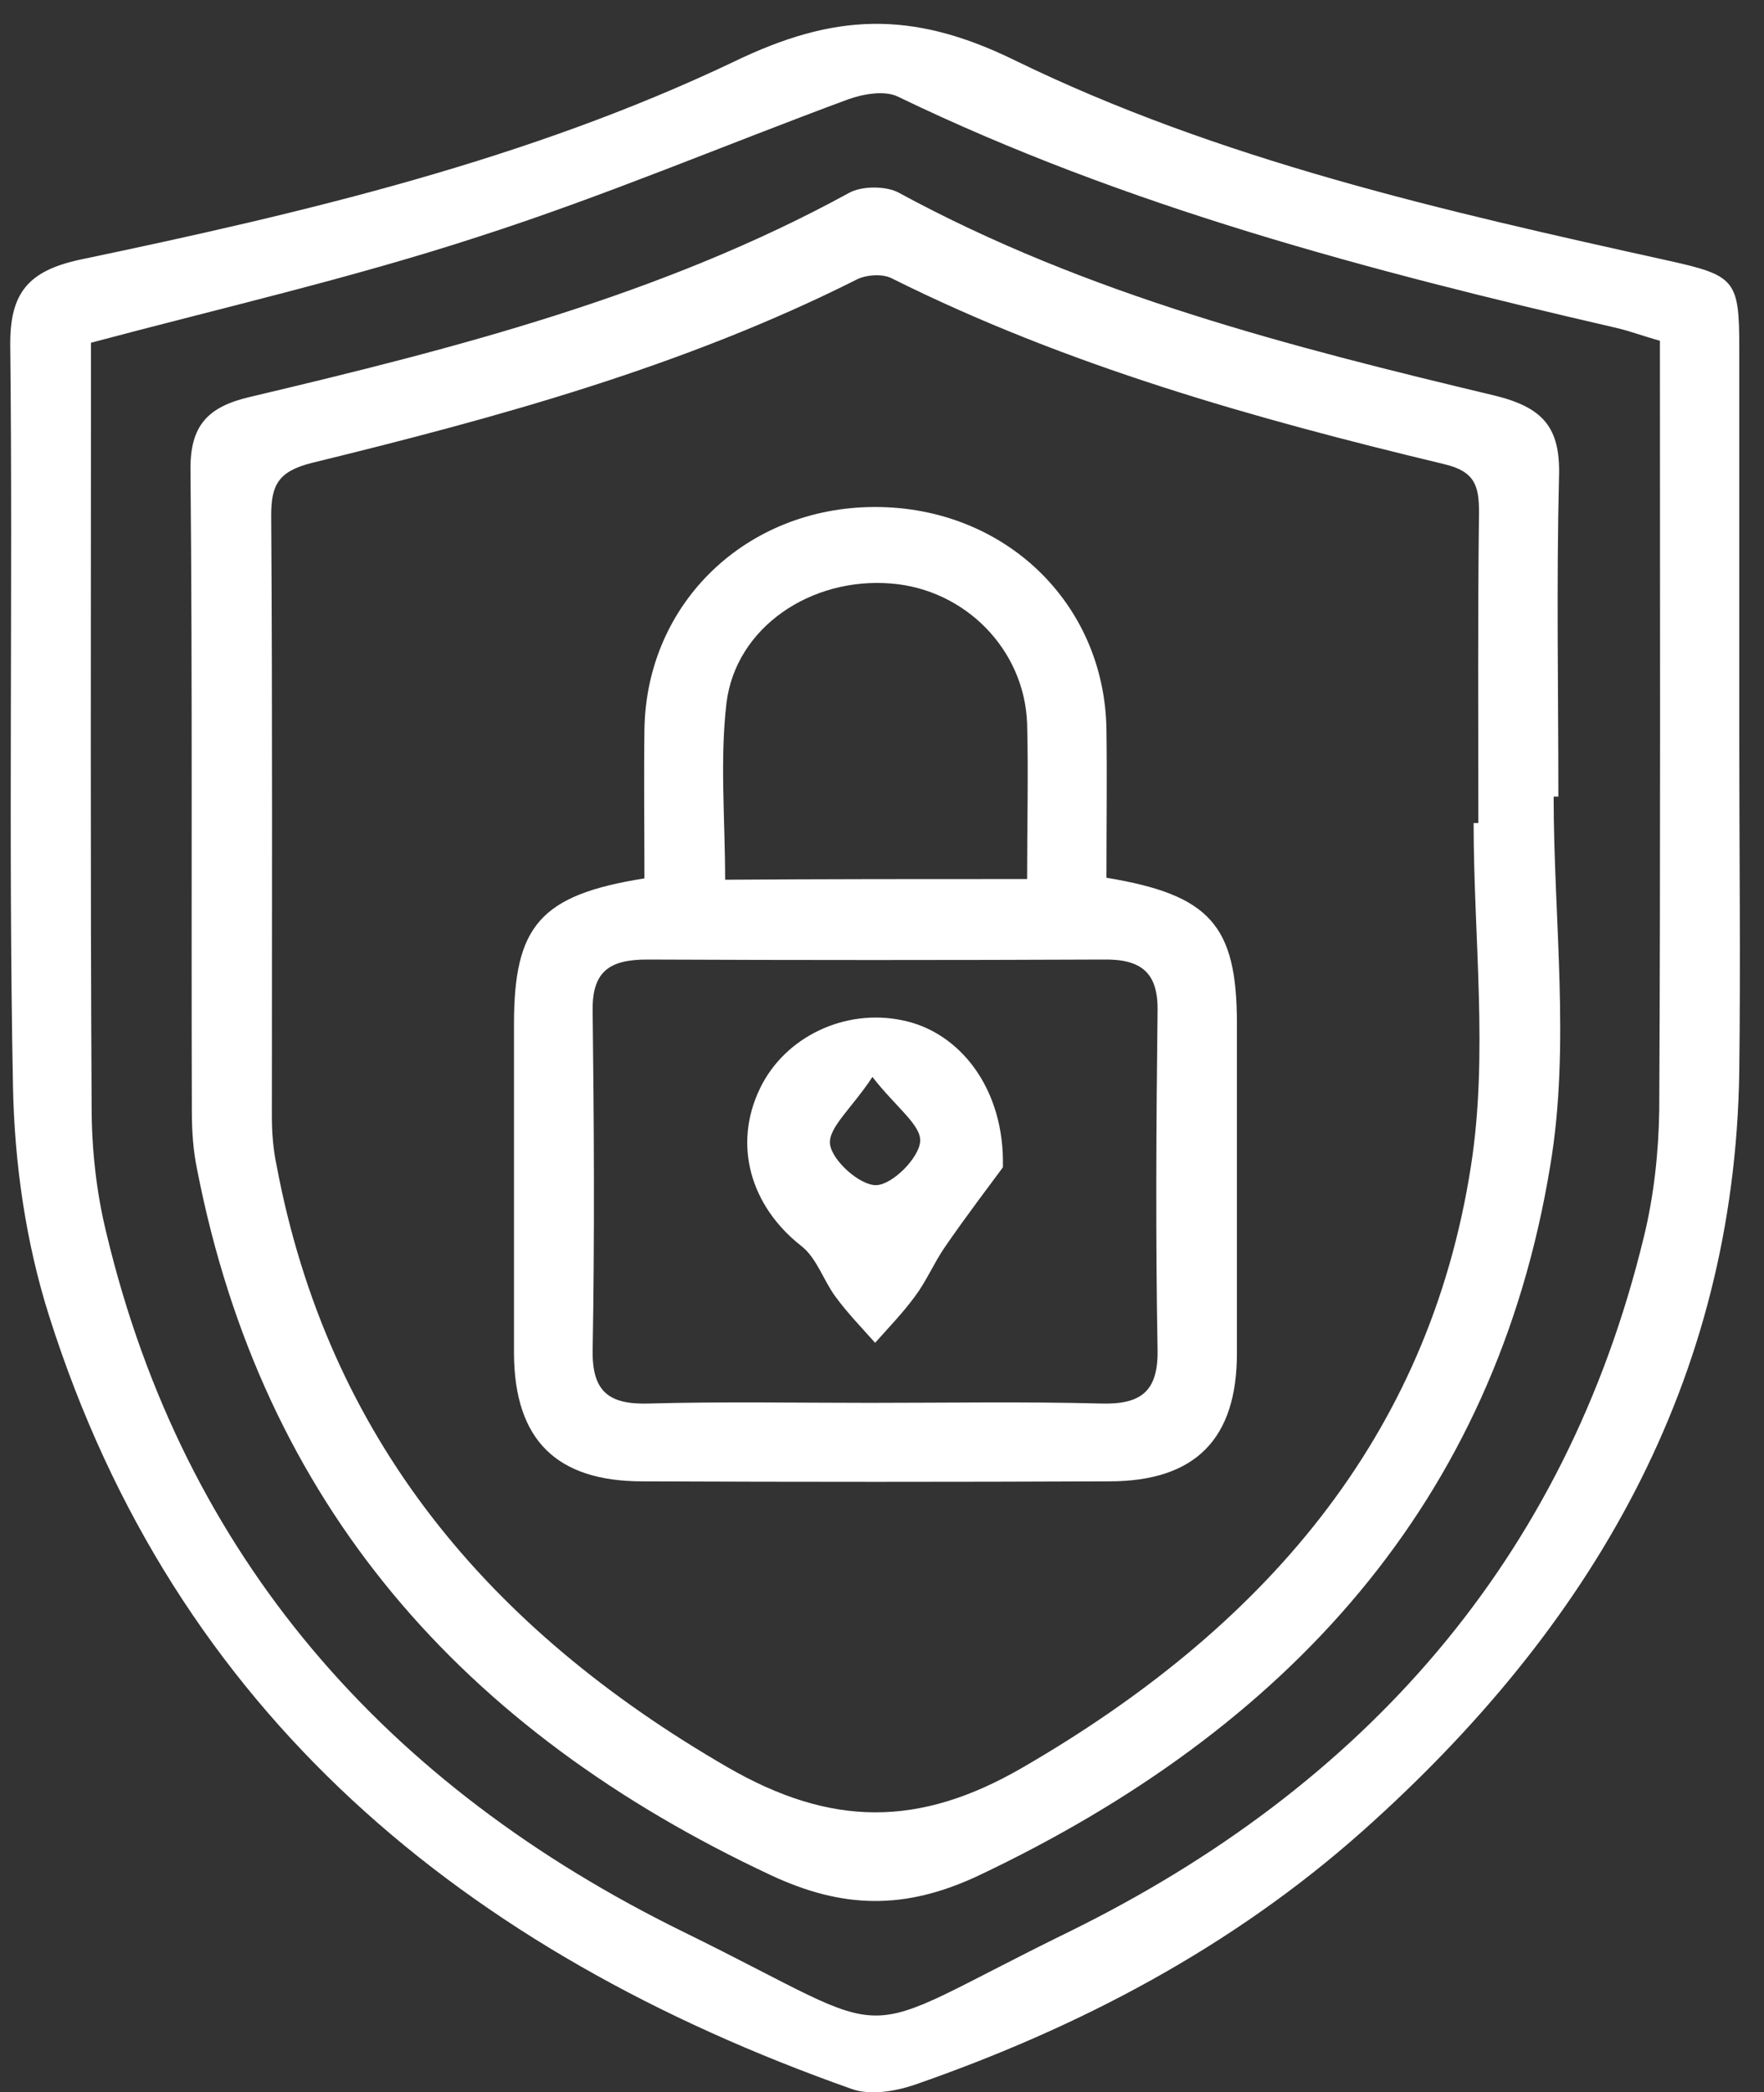 <?xml version="1.0" encoding="UTF-8"?>
<svg xmlns="http://www.w3.org/2000/svg" width="70" height="83" viewBox="0 0 70 83" fill="none">
  <rect x="0" y="0" width="70" height="83" fill="#333333" stroke="none"/>
  <path d="M69.019 29.22C69.019 33.643 69.072 38.092 69.019 42.515C68.832 54.841 63.121 64.576 54.074 72.637C48.897 77.243 42.839 80.436 36.274 82.713C35.5 82.974 34.513 83.131 33.792 82.87C18.394 77.426 6.946 67.953 1.955 52.224C1.021 49.293 0.568 46.126 0.514 43.038C0.327 33.277 0.514 23.489 0.407 13.728C0.381 11.608 1.128 10.744 3.183 10.299C12.069 8.441 20.929 6.348 29.122 2.448C33.072 0.538 36.141 0.381 40.224 2.37C48.363 6.348 57.25 8.363 66.136 10.325C68.859 10.927 69.019 11.084 69.019 13.806C69.019 18.909 69.019 24.065 69.019 29.22ZM3.61 13.597C3.61 14.251 3.61 14.905 3.61 15.559C3.61 25.007 3.583 34.455 3.636 43.902C3.636 45.577 3.823 47.304 4.224 48.927C7.293 61.776 15.325 70.857 27.121 76.641C36.141 81.064 33.365 81.064 42.412 76.641C54.127 70.884 62.133 61.855 65.229 49.084C65.629 47.461 65.816 45.734 65.843 44.059C65.896 33.905 65.87 23.725 65.87 13.518C65.203 13.335 64.669 13.126 64.082 12.995C54.341 10.744 44.681 8.206 35.634 3.835C35.1 3.573 34.246 3.731 33.659 3.94C28.775 5.746 23.972 7.787 19.008 9.383C13.964 11.032 8.814 12.21 3.61 13.597Z" fill="white"></path>
  <path d="M61.653 31.602C61.653 36.496 62.32 41.468 61.52 46.231C59.331 59.604 51.085 68.607 38.809 74.417C35.901 75.778 33.445 75.725 30.59 74.391C18.341 68.659 10.415 59.657 7.826 46.415C7.666 45.656 7.613 44.87 7.613 44.085C7.586 35.606 7.64 27.153 7.559 18.674C7.533 16.895 8.227 16.136 9.935 15.743C18.127 13.806 26.267 11.713 33.686 7.656C34.193 7.368 35.18 7.368 35.687 7.656C43.106 11.687 51.192 13.754 59.305 15.691C61.226 16.162 61.92 16.947 61.867 18.883C61.76 23.123 61.84 27.363 61.84 31.602C61.76 31.602 61.707 31.602 61.653 31.602ZM58.477 32.649C58.531 32.649 58.611 32.649 58.664 32.649C58.664 28.54 58.638 24.431 58.691 20.323C58.691 19.276 58.531 18.7 57.303 18.412C49.778 16.607 42.332 14.513 35.367 11.032C34.993 10.849 34.326 10.902 33.953 11.111C27.121 14.539 19.782 16.554 12.39 18.36C11.029 18.7 10.762 19.25 10.762 20.454C10.815 28.409 10.789 36.365 10.789 44.295C10.789 44.949 10.842 45.603 10.975 46.231C13.004 57.014 19.355 64.603 28.855 70.099C32.965 72.48 36.461 72.506 40.571 70.125C50.071 64.629 56.69 57.092 58.371 46.258C59.065 41.835 58.477 37.203 58.477 32.649Z" fill="white"></path>
  <path d="M43.907 34.821C48.016 35.501 49.084 36.705 49.084 40.605C49.084 44.975 49.084 49.319 49.084 53.69C49.084 57.092 47.429 58.767 44.013 58.767C37.849 58.793 31.657 58.793 25.493 58.767C22.077 58.767 20.422 57.118 20.396 53.716C20.396 49.346 20.396 45.001 20.396 40.631C20.396 36.731 21.436 35.501 25.573 34.847C25.573 32.911 25.546 30.922 25.573 28.933C25.653 23.908 29.629 20.113 34.727 20.113C39.85 20.113 43.827 23.908 43.907 28.933C43.933 30.817 43.907 32.754 43.907 34.821ZM34.513 55.653C37.555 55.653 40.624 55.6 43.666 55.679C45.268 55.731 45.962 55.208 45.935 53.559C45.855 49.084 45.881 44.583 45.935 40.107C45.962 38.563 45.268 38.04 43.773 38.066C37.742 38.092 31.711 38.092 25.68 38.066C24.185 38.066 23.491 38.537 23.518 40.107C23.572 44.583 23.598 49.084 23.518 53.559C23.491 55.208 24.159 55.731 25.76 55.679C28.695 55.6 31.604 55.653 34.513 55.653ZM40.758 34.873C40.758 32.701 40.811 30.686 40.758 28.697C40.651 25.766 38.303 23.385 35.367 23.149C32.191 22.887 29.202 24.876 28.829 27.886C28.562 30.163 28.775 32.518 28.775 34.9C32.805 34.873 36.621 34.873 40.758 34.873Z" fill="white"></path>
  <path d="M39.797 46.31C39.317 46.964 38.356 48.22 37.475 49.502C37.048 50.131 36.755 50.837 36.301 51.439C35.821 52.093 35.26 52.669 34.727 53.271C34.193 52.669 33.632 52.093 33.152 51.439C32.672 50.785 32.405 49.895 31.791 49.424C29.789 47.854 29.069 45.42 30.163 43.169C31.151 41.128 33.526 40.003 35.794 40.474C38.062 40.919 39.877 43.169 39.797 46.31ZM34.62 42.724C33.792 43.981 32.858 44.739 32.938 45.394C33.019 46.048 34.139 47.042 34.78 47.016C35.42 46.99 36.461 45.943 36.514 45.289C36.568 44.635 35.554 43.928 34.62 42.724Z" fill="white"></path>
</svg>
